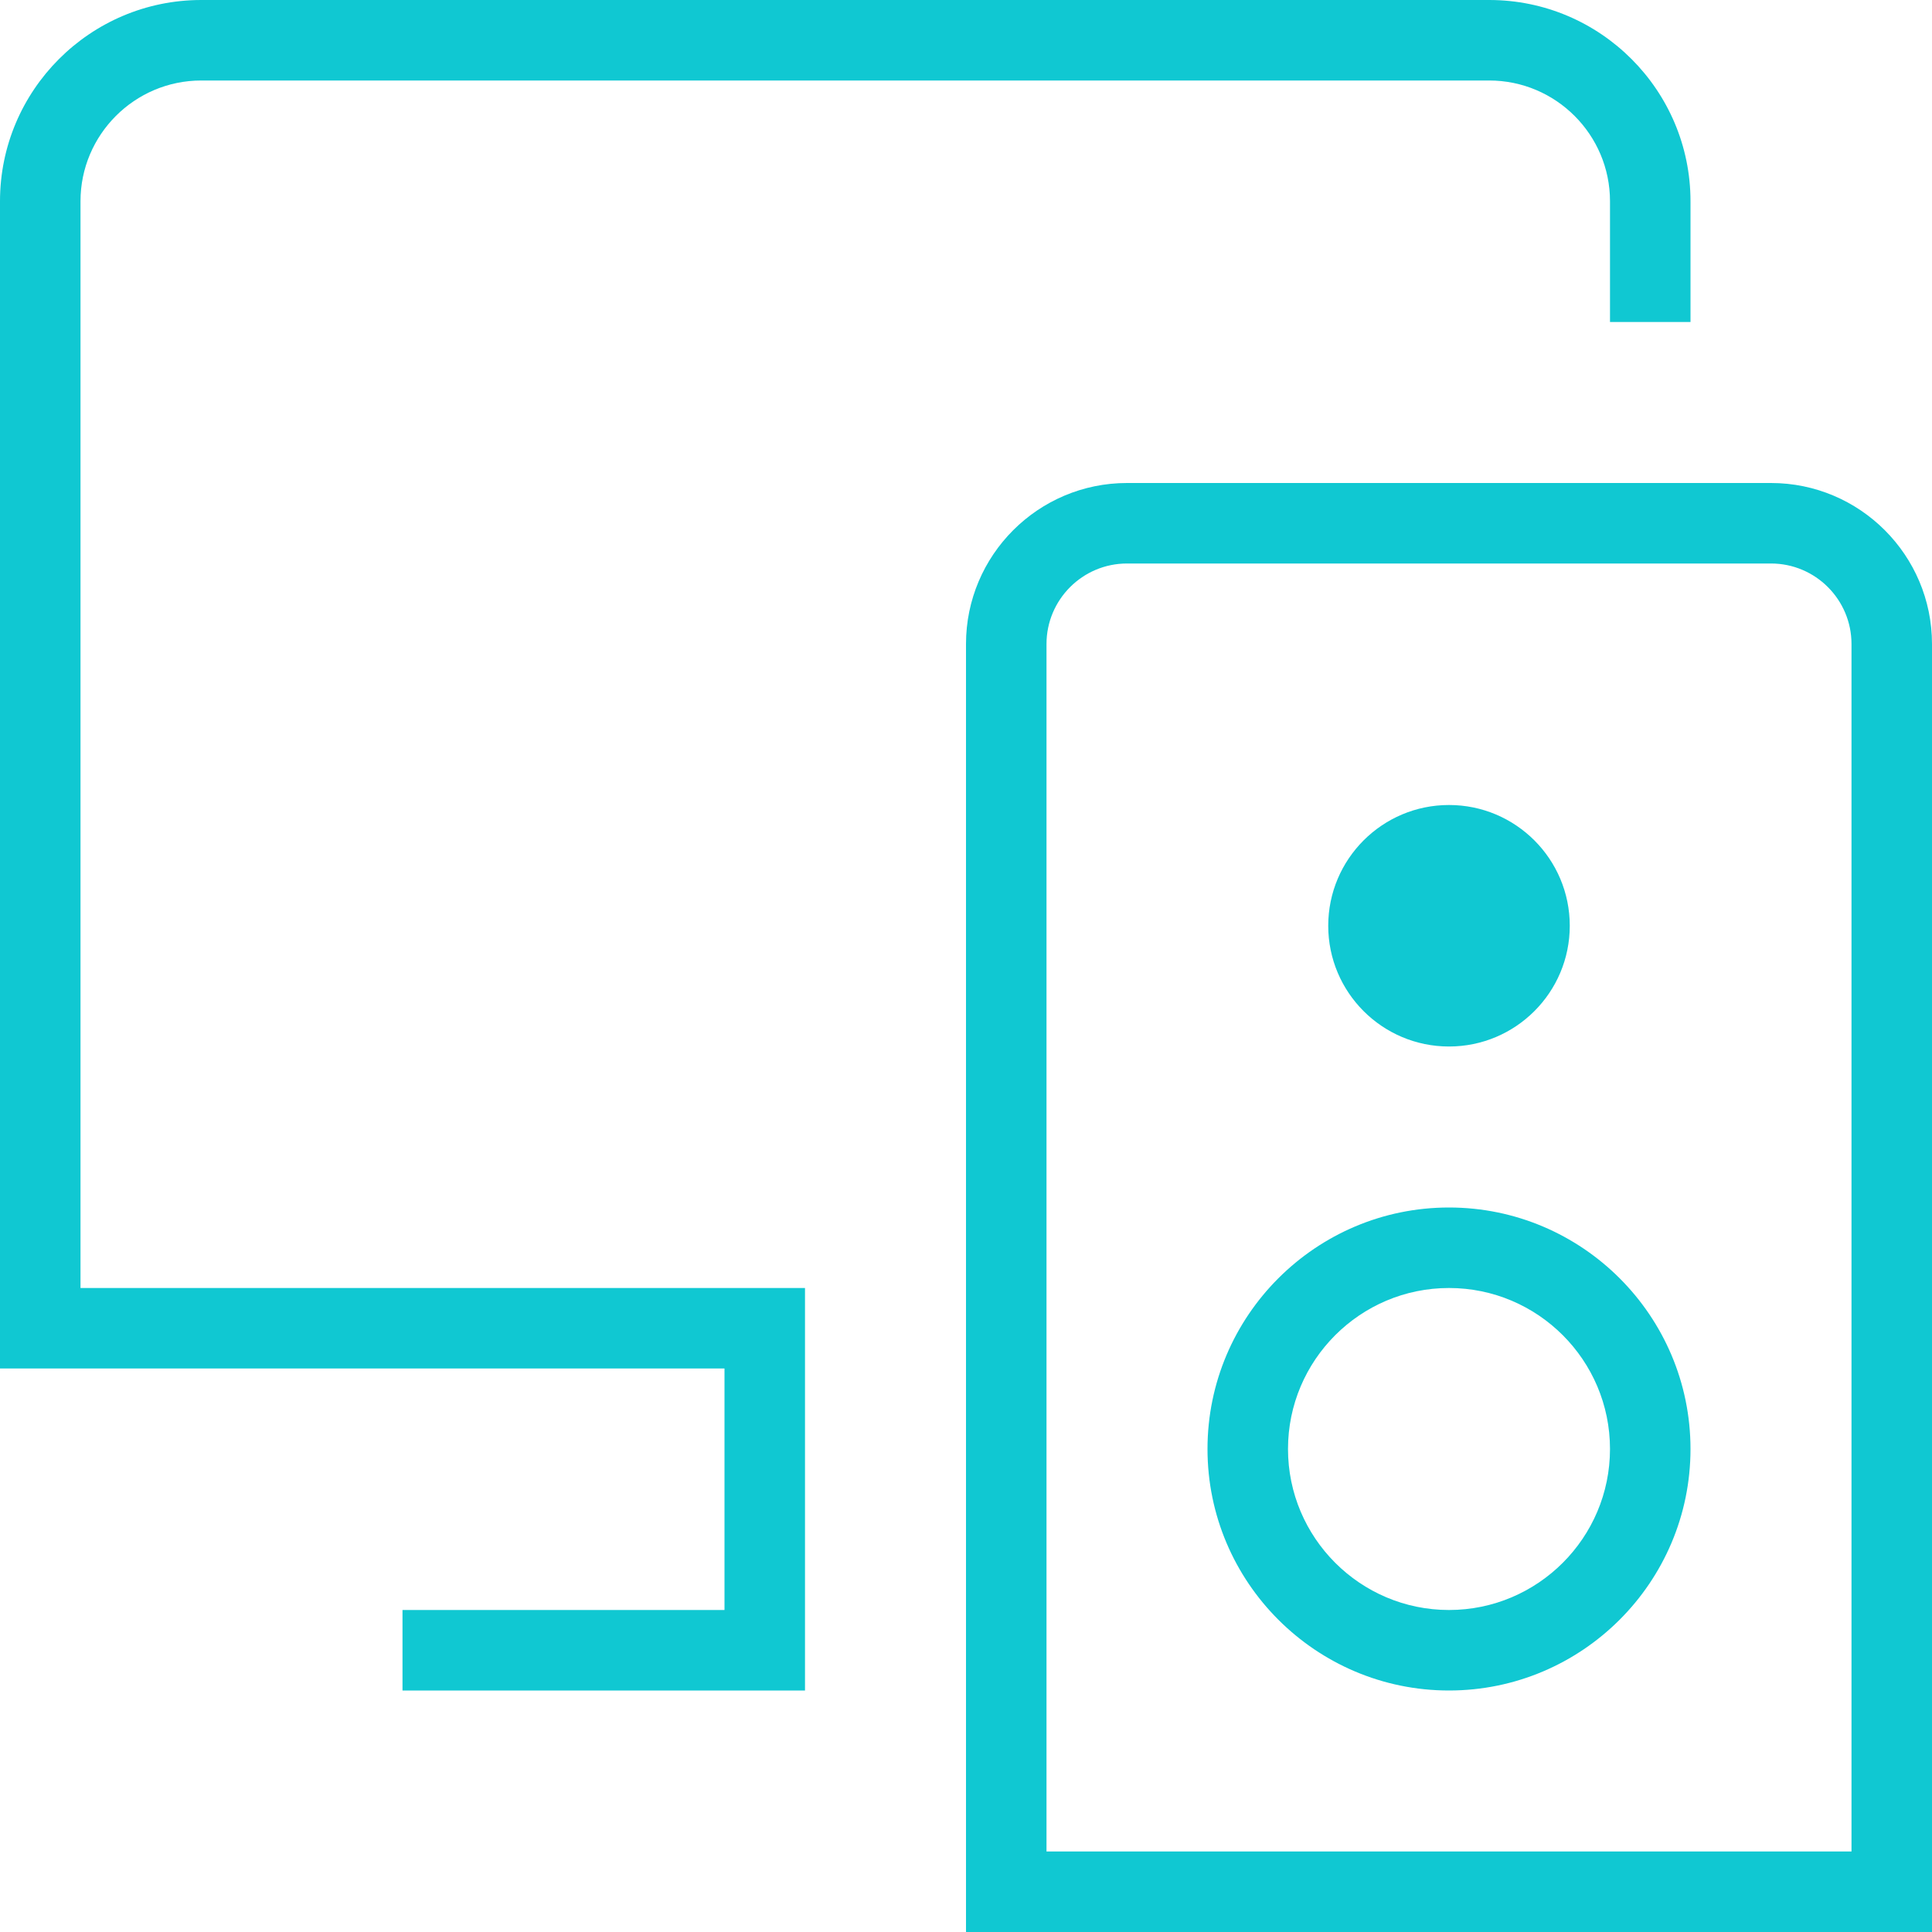 <svg width="51" height="51" viewBox="0 0 51 51" fill="none" xmlns="http://www.w3.org/2000/svg">
<g clip-path="url(#clip0_1_15)">
<path d="M46.75 12.75H29.75C27.406 12.75 25.5 14.656 25.5 17V51H51V17C51 14.656 49.094 12.75 46.75 12.75ZM48.875 48.875H27.625V17C27.625 15.829 28.577 14.875 29.75 14.875H46.75C47.923 14.875 48.875 15.829 48.875 17V48.875ZM38.25 31.875C34.735 31.875 31.875 34.735 31.875 38.25C31.875 41.765 34.735 44.625 38.25 44.625C41.765 44.625 44.625 41.765 44.625 38.25C44.625 34.735 41.765 31.875 38.25 31.875ZM38.25 42.5C35.906 42.5 34 40.594 34 38.25C34 35.906 35.906 34 38.25 34C40.594 34 42.5 35.906 42.5 38.25C42.5 40.594 40.594 42.5 38.25 42.5ZM35.062 24.438C35.062 22.678 36.49 21.25 38.25 21.25C40.01 21.25 41.438 22.678 41.438 24.438C41.438 26.197 40.01 27.625 38.25 27.625C36.49 27.625 35.062 26.197 35.062 24.438ZM2.125 34H21.25V44.625H10.625V42.5H19.125V36.125H0V5.312C0 2.384 2.382 0 5.312 0H39.312C42.243 0 44.625 2.384 44.625 5.312V8.5H42.5V5.312C42.5 3.555 41.07 2.125 39.312 2.125H5.312C3.555 2.125 2.125 3.555 2.125 5.312V34Z" fill="#10C8D2"/>
</g>
<defs>
<clipPath id="clip0_1_15">
<rect width="51" height="51" fill="white"/>
</clipPath>
</defs>
</svg>
